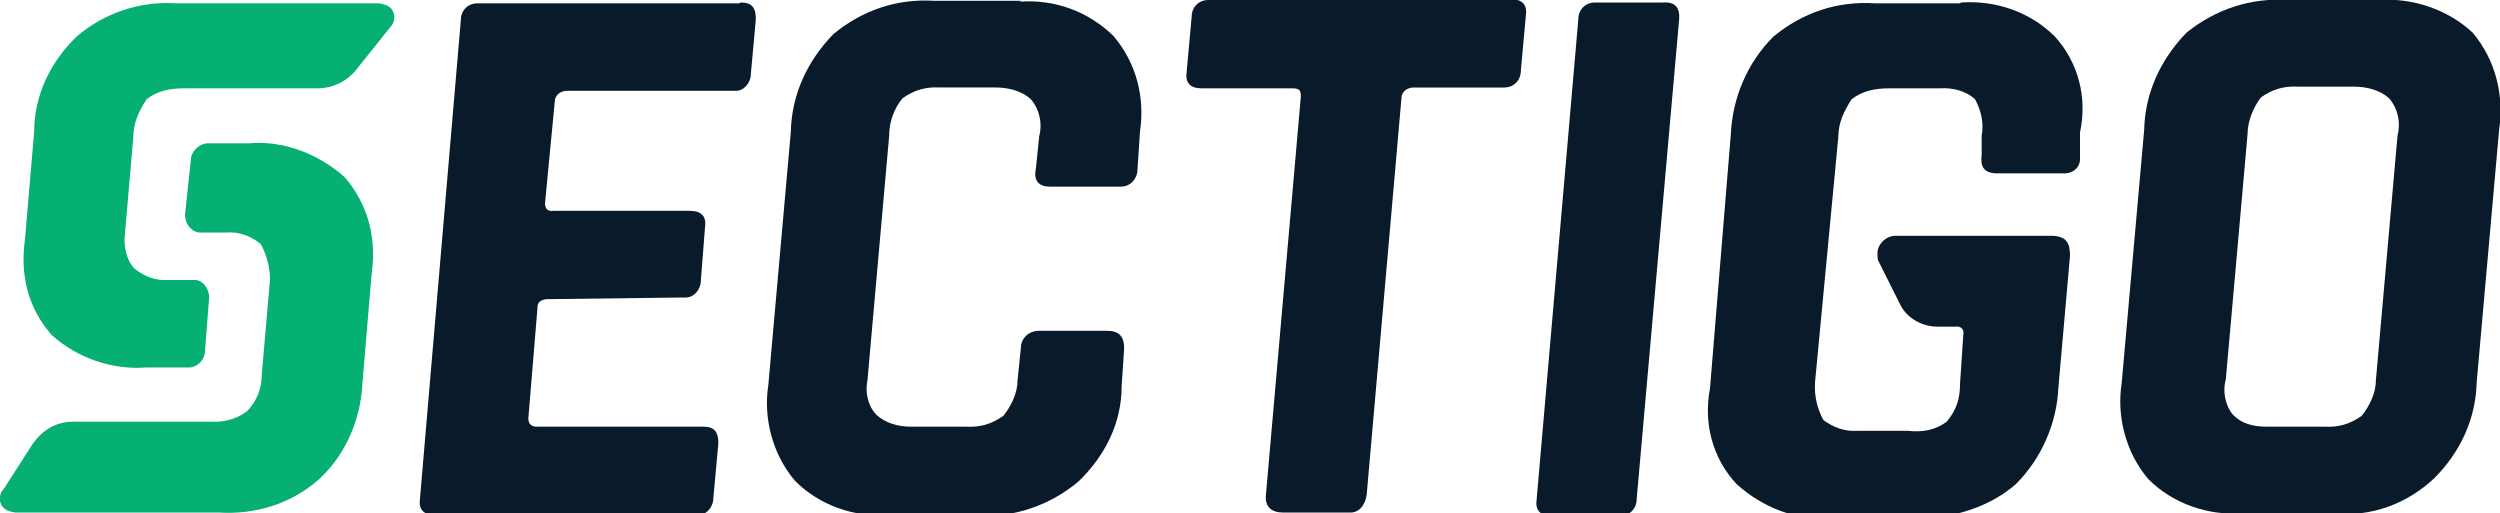 <?xml version="1.0" encoding="UTF-8"?>
<svg id="Layer_1" data-name="Layer 1" xmlns="http://www.w3.org/2000/svg" width="300" height="61.6" version="1.1" viewBox="0 0 300 61.6">
  <defs>
    <style>
      .cls-1 {
        fill: #091b2a;
      }

      .cls-1, .cls-2 {
        stroke-width: 0px;
      }

      .cls-2 {
        fill: #06af72;
      }
    </style>
  </defs>
  <g>
    <path class="cls-2" d="M45.4.4h-24.2c-4.5-.3-8.7,1.2-11.9,3.9-3.1,2.9-5.2,7-5.2,11.5l-1.1,12.9c-.6,4.2.3,8.2,3.2,11.5,3.1,2.8,7.3,4.2,11.3,3.9h5.3c1-.1,1.8-1,1.8-2l.5-6.4c0-1-.7-2-1.6-2.1h-.1s-3.2,0-3.2,0c-1.5.1-2.9-.4-4.1-1.4-1-1.1-1.3-2.8-1.1-4.2l1-11.6c0-1.7.7-3.1,1.6-4.5,1.3-1,2.8-1.3,4.5-1.3h16.2c2.1-.1,3.7-1.1,4.9-2.8l3.6-4.5c.7-.7.7-1.8,0-2.4-.3-.3-.8-.4-1.3-.5Z"/>
    <path class="cls-2" d="M29.8,17.2h-5.1c-1,.2-1.8,1.1-1.8,2l-.7,6.6c0,1,.7,2,1.7,2.1h.1s3.2,0,3.2,0c1.5-.1,2.9.4,4.1,1.4.7,1.3,1.1,2.8,1.1,4.2l-1,11.6c0,1.7-.7,3.1-1.7,4.2-1.3,1-2.8,1.4-4.5,1.3H8.8c-2.1,0-3.7,1-4.9,2.7l-3.4,5.3c-.7.7-.7,1.8,0,2.4.3.3.8.4,1.3.5h24.4c4.5.3,8.9-1.1,12.2-4.1,3.1-2.9,4.9-7.1,5.1-11.5l1.1-13.1c.6-4.2-.4-8.2-3.2-11.5-3.1-2.8-7.4-4.5-11.6-4.1Z"/>
  </g>
  <path class="cls-1" d="M88.7.4h-31.3s0,0-.1,0c-1.2,0-2,.9-2,2l-4.9,57.4c-.2,1.3.4,2,1.8,2h31.1q.1,0,.5,0c1,0,1.8-1,1.8-2l.6-6.6c0-1.3-.4-2-1.8-2h-20c-.6,0-1-.3-1-1l1.1-13.3c0-.6.3-.9,1.1-1l16.3-.2q.2,0,.4,0c1,0,1.8-1,1.8-2l.5-6.4c.2-1.3-.4-2-1.8-2h-16.4c-.6.1-1-.2-1-.9l1.2-12.5c.2-.6.6-.9,1.3-1h20q.2,0,.4,0c1,0,1.8-1,1.8-2l.6-6.6c0-1.3-.4-2-1.8-2Z"/>
  <path class="cls-1" d="M122.6.1h-10.4c-4.5-.3-8.7,1.1-12.2,4-3.1,3.2-5,7.2-5.1,11.7l-2.7,30.4c-.6,3.8.4,8.2,3.2,11.5,2.9,2.9,7,4.4,11.3,4.1h10.4s.1.1.1.1c4.5.2,8.7-1.2,12.2-4.1,3.2-3.1,5.2-7,5.2-11.5l.3-4.5c0-1.5-.7-2.1-2-2.1h-8q-.2,0-.4,0c-1.2.1-2,1-2,2.1l-.4,3.9c0,1.5-.8,3.1-1.7,4.2-1.4,1-2.8,1.4-4.5,1.3h-6.6c-1.5,0-3-.4-4.1-1.4-1.1-1.1-1.4-2.8-1.1-4.2l2.6-29.3c0-1.7.6-3.3,1.6-4.5,1.4-1,2.8-1.4,4.5-1.3h6.7c1.5,0,3.1.4,4.2,1.4,1.1,1.3,1.4,3,1,4.5l-.4,3.9c-.3,1.4.4,2.1,1.7,2.1h8.1q.2,0,.4,0c1.2,0,2-1,2-2.1l.3-4.5c.6-4.1-.4-8.2-3.2-11.5-3.1-3-7.1-4.4-11.3-4.1Z"/>
  <path class="cls-1" d="M161.8,61.6s0,0,0,0c0,0,0,0,0,0Z"/>
  <path class="cls-1" d="M161.8,61.6s0,0,0,0h0Z"/>
  <path class="cls-1" d="M181.4,0h-36.3s0,0-.1,0c-1.2,0-2,.9-2,2l-.6,6.6c-.2,1.3.4,2,1.8,2h10.9c.9,0,1,.3,1,1l-4.2,47.9c-.1,1.3.7,2,2,2h8c1.1.1,1.9-.8,2.1-2.1l4.2-47.9c.2-.6.6-.9,1.3-1h10.9q0,0,.1,0c1.2,0,2-.9,2-2l.6-6.6c.2-1.3-.4-2-1.8-2Z"/>
  <path class="cls-1" d="M199.6.3h-8.1s0,0-.1,0c-1.2,0-2,.9-2,2l-5,57.6c-.2,1.3.4,2,1.8,2h8.1s0,0,.1,0c1.2,0,2-.9,2-2l5.1-57.6c.1-1.4-.5-2.1-1.9-2Z"/>
  <path class="cls-1" d="M296.7,3.9c-2.9-2.7-7.1-4.2-11.3-3.9h-10.8c-4.5-.3-8.7,1.1-12.2,3.9-3.1,3.2-5,7.2-5.1,11.7l-2.7,30.4c-.6,3.8.4,8.2,3.2,11.5,2.9,2.9,7.1,4.4,11.3,4.1h10.8c4.7.5,9-1.2,12.2-4.2,3.1-3.1,5-7.1,5.1-11.5l2.7-30.4c.6-4-.4-8.3-3.2-11.6ZM287.7,16.3l-2.6,29.4c0,1.5-.8,3.1-1.7,4.2-1.4,1-2.8,1.4-4.5,1.3h-6.9c-1.5,0-3-.3-4.1-1.5-.9-1.1-1.2-2.8-.8-4.2l2.6-29.3c0-1.7.7-3.3,1.6-4.5,1.4-1,2.8-1.4,4.5-1.3h6.7c1.5,0,3.1.4,4.2,1.4,1.1,1.3,1.4,3,1,4.5Z"/>
  <path class="cls-1" d="M235.2.4h-10.2c-4.5-.3-8.7,1.1-12.2,4-3.1,3.1-4.9,7.3-5.1,11.7l-2.5,30.5c-.8,4.2.3,8.4,3.2,11.5,3.1,2.8,7.2,4.4,11.3,4.1h10.3c4.5,0,8.8-1.4,11.9-4.1,3.1-3.1,4.9-7.3,5.1-11.5l1.4-15.9c0-1.5-.4-2.3-2-2.4h-19c-1.1,0-2.2,1.1-2.1,2.2,0,.4,0,.7.2,1l2.5,5c.8,1.7,2.7,2.7,4.5,2.7h2.1c.7-.1,1.1.3,1,.9l-.4,6c0,1.7-.4,3.1-1.6,4.5-1.3,1-2.9,1.3-4.6,1.1h-6.1c-1.5.1-2.9-.4-4.1-1.3-.7-1.3-1.1-2.8-1-4.5l2.8-29.5c0-1.7.7-3.1,1.6-4.5,1.3-1,2.8-1.3,4.5-1.3h6.1c1.5-.1,3.1.3,4.2,1.3.7,1.3,1.1,2.8.8,4.4v2.3c-.2,1.4.3,2.1,1.6,2.2h8.1c1.1.1,2.1-.6,2.1-1.7q0-.1,0-.4v-2.8c.9-4.2-.2-8.4-3-11.5-2.9-2.9-7-4.4-11.3-4.1Z"/>
</svg>